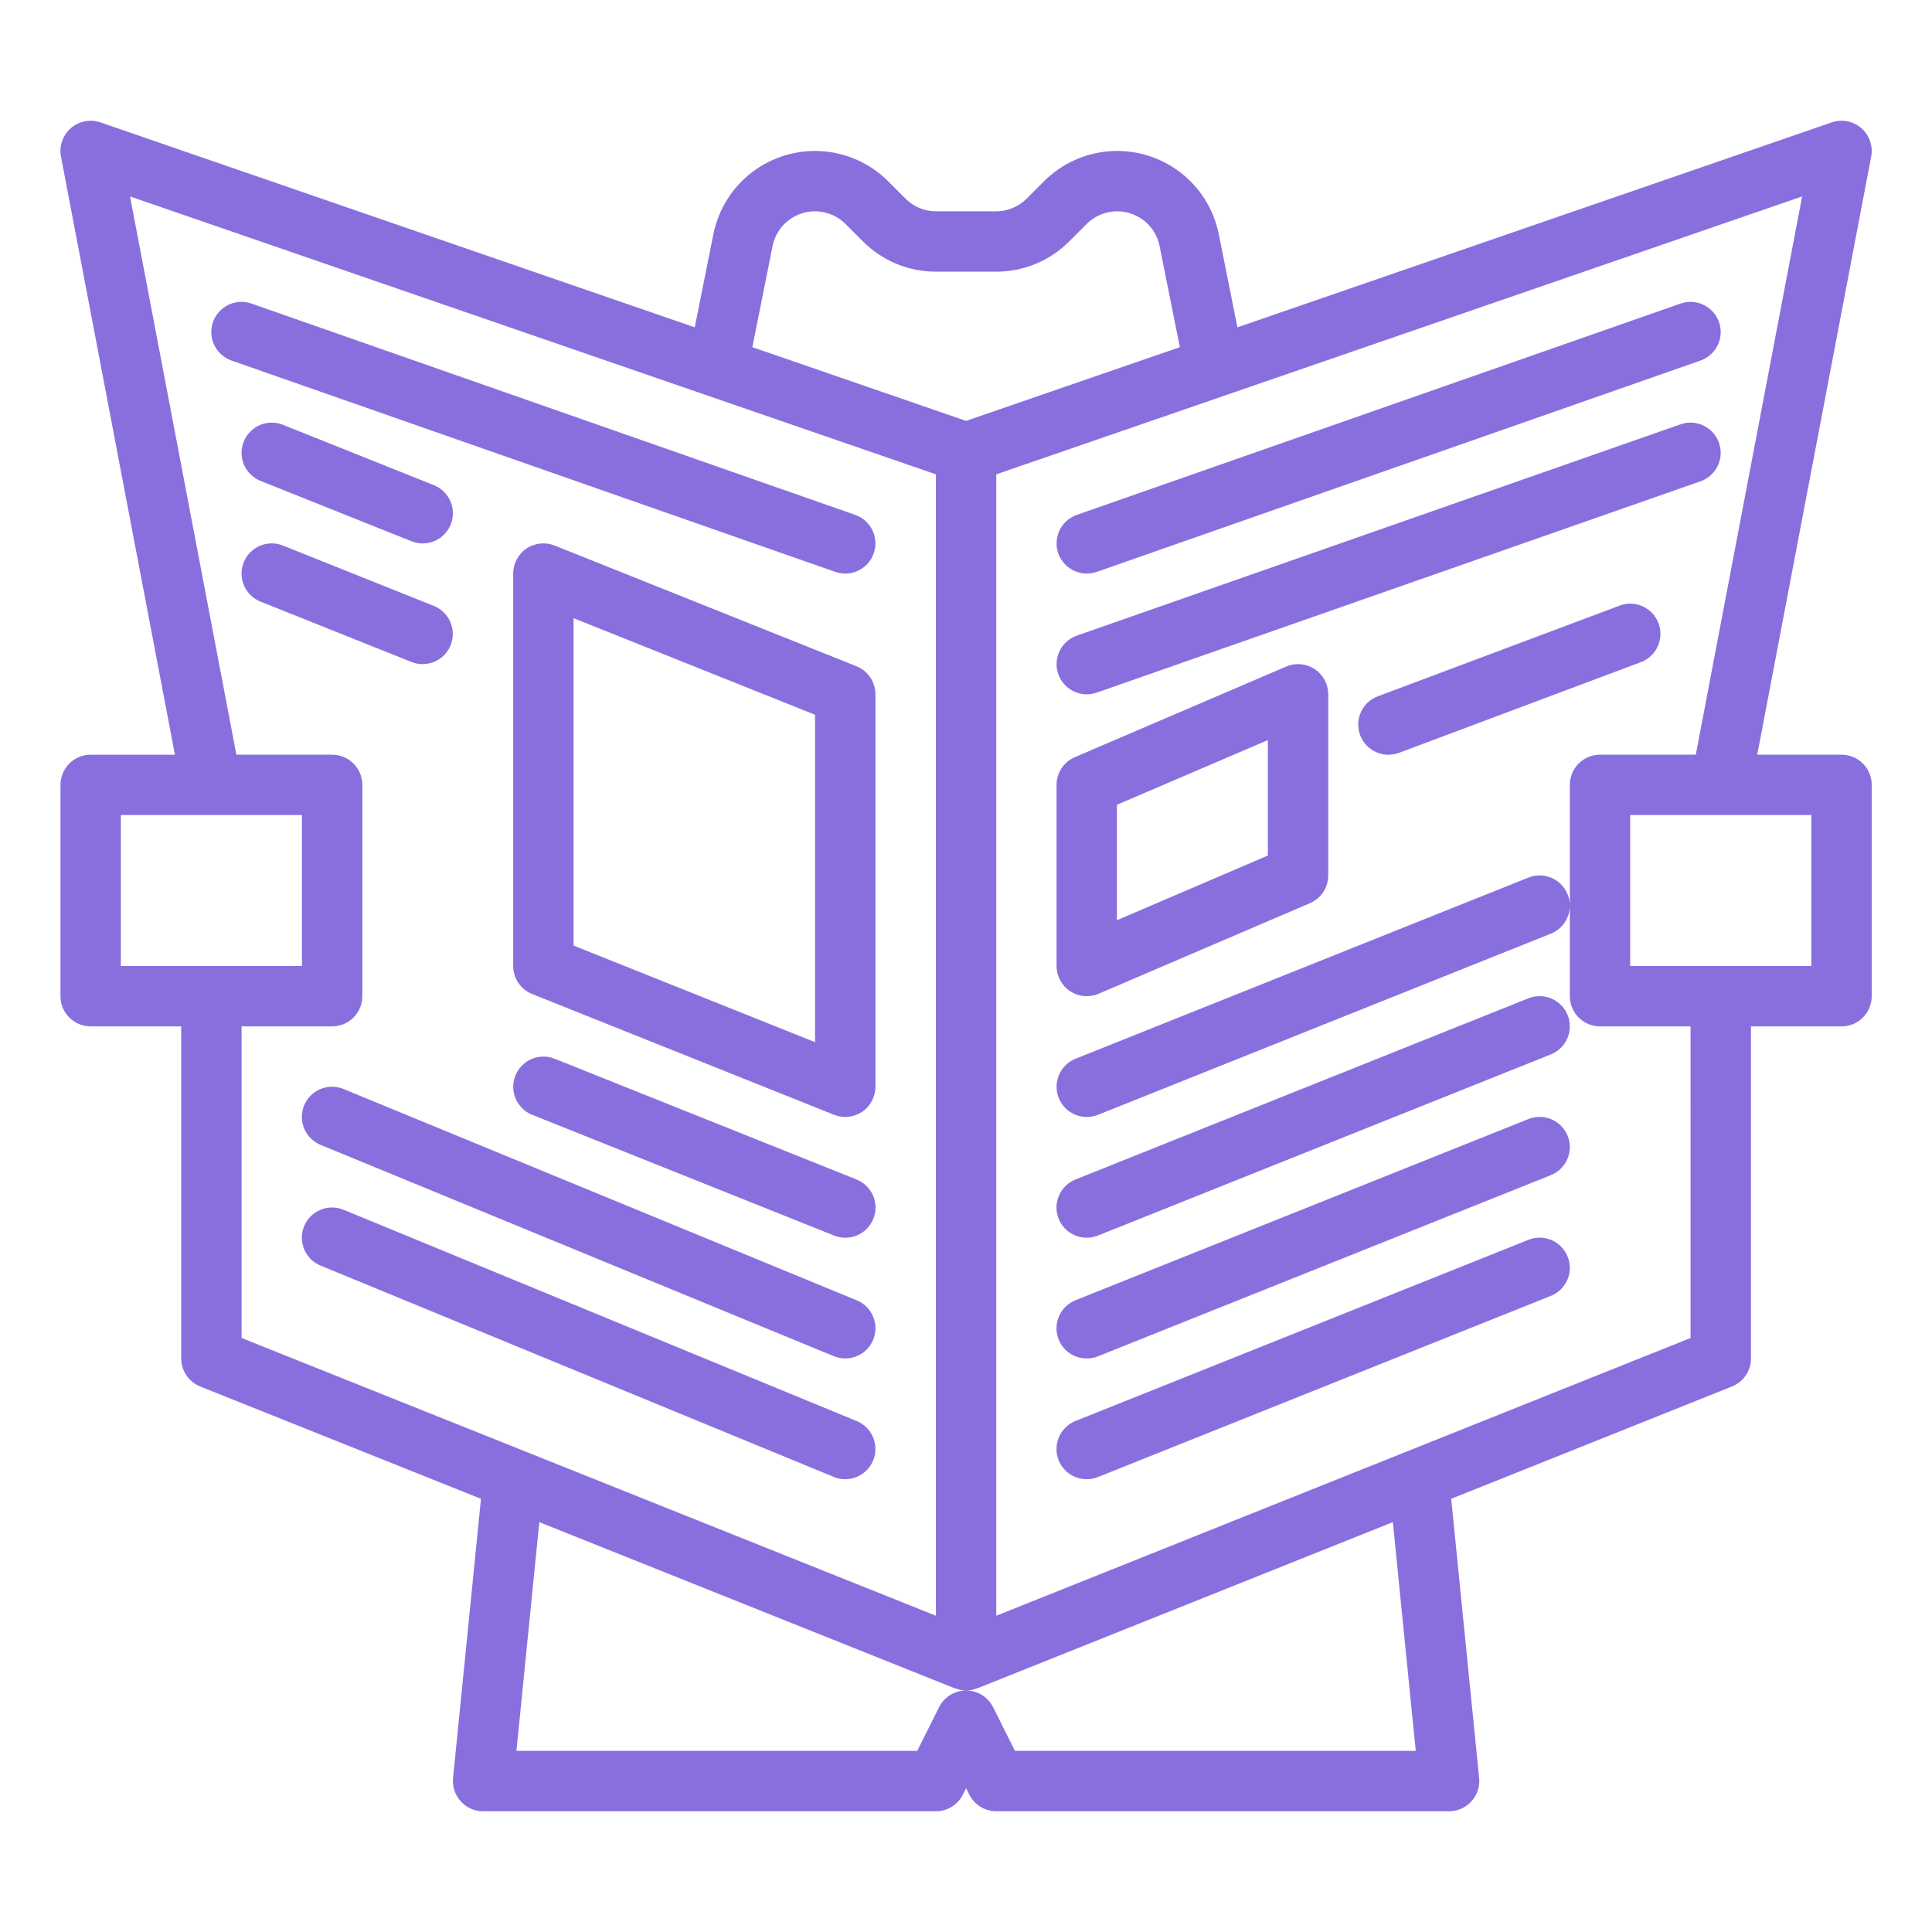 <?xml version="1.0" encoding="UTF-8"?>
<svg version="1.1" viewBox="0 0 1200 1200" xmlns="http://www.w3.org/2000/svg">
 <g fill="#896fde">
  <path d="m525 356.26c5.953 0 11.551-2.828 15.086-7.617 3.535-4.789 4.586-10.973 2.832-16.66-1.754-5.691-6.102-10.207-11.719-12.176l-375-131.25c-6.324-2.215-13.348-0.891-18.426 3.481-5.078 4.367-7.441 11.113-6.199 17.695 1.242 6.582 5.906 12.004 12.227 14.215l375 131.25c1.992 0.699 4.09 1.059 6.199 1.062z"/>
  <path d="m175.72 263.84c-6.219-2.469-13.281-1.441-18.535 2.699s-7.906 10.77-6.957 17.391c0.949 6.621 5.352 12.238 11.555 14.738l93.75 37.5c4.621 1.863 9.797 1.809 14.379-0.148 4.582-1.957 8.195-5.656 10.047-10.281 1.852-4.625 1.785-9.797-0.184-14.375s-5.676-8.184-10.305-10.023z"/>
  <path d="m262.49 412.51c5.856 0.004 11.379-2.731 14.93-7.394 3.547-4.66 4.715-10.711 3.156-16.359-1.562-5.648-5.672-10.238-11.109-12.418l-93.75-37.5c-6.219-2.469-13.281-1.441-18.535 2.699s-7.906 10.77-6.957 17.391c0.949 6.621 5.352 12.238 11.555 14.738l93.75 37.5c2.215 0.883 4.574 1.34 6.961 1.344z"/>
  <path d="m531.97 413.84-187.5-75c-5.781-2.309-12.328-1.602-17.48 1.887-5.152 3.488-8.238 9.305-8.238 15.527v243.75c0.004 3.746 1.125 7.406 3.227 10.512 2.098 3.102 5.078 5.508 8.555 6.902l187.5 75c5.781 2.309 12.328 1.602 17.48-1.887 5.152-3.488 8.238-9.305 8.238-15.527v-243.75c-0.004-3.746-1.125-7.406-3.227-10.512-2.098-3.102-5.078-5.508-8.555-6.902zm-25.719 233.47-150-60.004v-203.36l150 60.004z"/>
  <path d="m531.97 732.59-187.5-75c-6.219-2.469-13.281-1.441-18.535 2.699s-7.906 10.77-6.957 17.391c0.949 6.621 5.352 12.238 11.555 14.738l187.5 75c4.621 1.863 9.797 1.809 14.379-0.148 4.582-1.957 8.195-5.656 10.047-10.281 1.852-4.625 1.785-9.797-0.184-14.375s-5.676-8.184-10.305-10.023z"/>
  <path d="m199.11 711.09 318.75 131.25c6.195 2.551 13.281 1.605 18.586-2.484 5.309-4.09 8.031-10.699 7.141-17.34-0.887-6.641-5.25-12.305-11.445-14.855l-318.75-131.25c-6.195-2.551-13.281-1.605-18.586 2.484-5.309 4.09-8.031 10.699-7.141 17.34 0.887 6.641 5.25 12.305 11.445 14.855z"/>
  <path d="m524.99 918.76c5.836 0.004 11.34-2.711 14.891-7.344 3.547-4.633 4.742-10.652 3.223-16.289-1.516-5.633-5.57-10.242-10.965-12.465l-318.75-131.25c-6.195-2.551-13.281-1.605-18.586 2.484-5.309 4.09-8.031 10.699-7.141 17.34 0.887 6.641 5.25 12.305 11.445 14.855l318.75 131.25c2.262 0.934 4.684 1.418 7.133 1.418z"/>
  <path d="m1143.8 468.75h-52.34l70.762-371.49c1.246-6.57-1.102-13.309-6.156-17.684s-12.059-5.727-18.383-3.551l-369.1 127.28-11.574-57.832c-3.055-15.297-11.566-28.961-23.949-38.449-12.383-9.488-27.789-14.156-43.355-13.129-15.562 1.023-30.227 7.672-41.258 18.699l-10.793 10.793v0.004c-5.023 5.047-11.859 7.879-18.98 7.863h-37.242c-7.117 0.016-13.949-2.812-18.969-7.856l-10.805-10.805c-11.027-11.027-25.691-17.676-41.254-18.699-15.566-1.027-30.973 3.637-43.352 13.125-12.383 9.484-20.898 23.148-23.957 38.441l-11.574 57.844-369.1-127.27c-6.324-2.18-13.328-0.828-18.383 3.547s-7.402 11.113-6.156 17.684l70.762 371.49h-52.34c-4.973 0-9.742 1.977-13.258 5.492-3.516 3.516-5.492 8.285-5.492 13.258v131.25c0 4.973 1.977 9.742 5.492 13.258 3.516 3.516 8.285 5.492 13.258 5.492h56.25v206.25c0.004 3.746 1.125 7.406 3.227 10.512 2.098 3.102 5.078 5.508 8.555 6.902l174.41 69.762-17.348 173.46c-0.523 5.269 1.207 10.516 4.762 14.445 3.555 3.926 8.602 6.168 13.898 6.172h281.25c3.481 0 6.894-0.969 9.859-2.801 2.961-1.828 5.356-4.449 6.914-7.562l1.977-3.965 1.977 3.965c1.559 3.113 3.953 5.734 6.914 7.562 2.965 1.832 6.379 2.801 9.859 2.801h281.25c5.297-0.004 10.344-2.246 13.898-6.172 3.555-3.93 5.285-9.176 4.762-14.445l-17.348-173.46 174.41-69.762c3.477-1.395 6.457-3.801 8.555-6.902 2.102-3.106 3.227-6.766 3.227-10.512v-206.25h56.25c4.973 0 9.742-1.977 13.258-5.492 3.516-3.516 5.492-8.285 5.492-13.258v-131.25c0-4.973-1.977-9.742-5.492-13.258-3.516-3.516-8.285-5.492-13.258-5.492zm-663.94-315.94c1.281-6.379 4.832-12.078 9.996-16.031 5.164-3.957 11.59-5.902 18.078-5.473 6.492 0.426 12.605 3.199 17.207 7.797l10.812 10.812c12.039 12.094 28.41 18.871 45.477 18.832h37.242c17.07 0.039 33.445-6.742 45.484-18.84l10.805-10.805c4.602-4.598 10.715-7.371 17.207-7.797 6.492-0.426 12.918 1.52 18.082 5.477 5.164 3.957 8.715 9.656 9.992 16.035l12.57 62.812-132.76 45.785-132.76-45.781zm-404.81 447.19v-93.75h112.5v93.75zm75 231.05v-193.55h56.25c4.973 0 9.742-1.977 13.258-5.492 3.516-3.516 5.492-8.285 5.492-13.258v-131.25c0-4.973-1.977-9.742-5.492-13.258-3.516-3.516-8.285-5.492-13.258-5.492h-59.484l-66.043-346.73 500.53 172.6v708.94l-255.53-102.22-0.016-0.004zm480.34 256.45-13.566-27.137c-2.09-4.172-5.656-7.418-10.008-9.102-4.356-1.684-9.176-1.684-13.531 0-4.352 1.684-7.918 4.93-10.008 9.102l-13.566 27.137h-248.94l14.207-142.08 258.11 103.24c0.219 0.086 0.457 0.051 0.68 0.133v-0.004c4.039 1.609 8.539 1.609 12.578 0 0.223-0.078 0.461-0.043 0.68-0.133l258.11-103.24 14.207 142.08zm419.66-256.45-175.7 70.281-0.016 0.004-255.53 102.22v-708.94l500.53-172.6-66.043 346.73h-59.484c-4.973 0-9.742 1.977-13.258 5.492-3.516 3.516-5.492 8.285-5.492 13.258v75.328c0.113-6.281-2.93-12.203-8.102-15.77-5.168-3.566-11.785-4.309-17.617-1.973l-281.25 112.5c-4.629 1.84-8.336 5.445-10.305 10.023s-2.035 9.75-0.184 14.375c1.852 4.625 5.465 8.324 10.047 10.281 4.582 1.957 9.758 2.012 14.379 0.148l281.25-112.5c3.418-1.371 6.356-3.715 8.449-6.742 2.098-3.027 3.254-6.606 3.332-10.285v55.863c0 4.973 1.977 9.742 5.492 13.258 3.516 3.516 8.285 5.492 13.258 5.492h56.25zm75-231.05h-112.5v-93.75h112.5z"/>
  <path d="m675 356.26c2.109-0.004 4.207-0.363 6.199-1.062l375-131.25c6.32-2.211 10.984-7.633 12.227-14.215 1.242-6.582-1.121-13.328-6.199-17.695-5.078-4.371-12.102-5.695-18.426-3.481l-375 131.25c-5.617 1.969-9.965 6.484-11.719 12.176-1.754 5.688-0.703 11.871 2.832 16.66 3.535 4.789 9.133 7.617 15.086 7.617z"/>
  <path d="m949.28 620.09-281.25 112.5c-4.629 1.84-8.336 5.445-10.305 10.023s-2.035 9.75-0.184 14.375c1.852 4.625 5.465 8.324 10.047 10.281 4.582 1.957 9.758 2.012 14.379 0.148l281.25-112.5c4.629-1.84 8.336-5.445 10.305-10.023s2.035-9.75 0.184-14.375c-1.852-4.625-5.465-8.324-10.047-10.281-4.582-1.957-9.758-2.012-14.379-0.148z"/>
  <path d="m949.28 695.09-281.25 112.5c-4.629 1.84-8.336 5.445-10.305 10.023s-2.035 9.75-0.184 14.375c1.852 4.625 5.465 8.324 10.047 10.281 4.582 1.957 9.758 2.012 14.379 0.148l281.25-112.5c4.629-1.84 8.336-5.445 10.305-10.023s2.035-9.75 0.184-14.375c-1.852-4.625-5.465-8.324-10.047-10.281-4.582-1.957-9.758-2.012-14.379-0.148z"/>
  <path d="m949.28 770.09-281.25 112.5c-4.629 1.84-8.336 5.445-10.305 10.023s-2.035 9.75-0.184 14.375c1.852 4.625 5.465 8.324 10.047 10.281 4.582 1.957 9.758 2.012 14.379 0.148l281.25-112.5c4.629-1.84 8.336-5.445 10.305-10.023s2.035-9.75 0.184-14.375c-1.852-4.625-5.465-8.324-10.047-10.281-4.582-1.957-9.758-2.012-14.379-0.148z"/>
  <path d="m675 431.26c2.109-0.004 4.207-0.363 6.199-1.062l375-131.25c6.32-2.211 10.984-7.633 12.227-14.215 1.242-6.582-1.121-13.328-6.199-17.695-5.078-4.371-12.102-5.695-18.426-3.481l-375 131.25c-5.617 1.969-9.965 6.484-11.719 12.176-1.754 5.688-0.703 11.871 2.832 16.66 3.535 4.789 9.133 7.617 15.086 7.617z"/>
  <path d="m664.68 615.66c5.262 3.469 11.914 4.062 17.703 1.574l131.25-56.25c3.375-1.445 6.25-3.848 8.27-6.91s3.094-6.652 3.094-10.32v-112.5c0-6.305-3.168-12.184-8.43-15.652-5.262-3.469-11.914-4.062-17.707-1.578l-131.25 56.25c-3.375 1.445-6.25 3.848-8.27 6.91s-3.094 6.652-3.094 10.32v112.5c0 6.305 3.168 12.188 8.434 15.656zm29.066-115.8 93.75-40.172v71.703l-93.75 40.172z"/>
  <path d="m1005.9 376.19-150 56.25c-4.688 1.723-8.492 5.246-10.574 9.785-2.078 4.539-2.266 9.719-0.512 14.395 1.754 4.676 5.297 8.461 9.852 10.516 4.551 2.051 9.734 2.203 14.398 0.422l150-56.25c4.688-1.723 8.492-5.246 10.574-9.785 2.078-4.539 2.266-9.723 0.512-14.398-1.754-4.676-5.297-8.457-9.852-10.512-4.551-2.051-9.734-2.203-14.398-0.422z"/>
 </g>
</svg>
